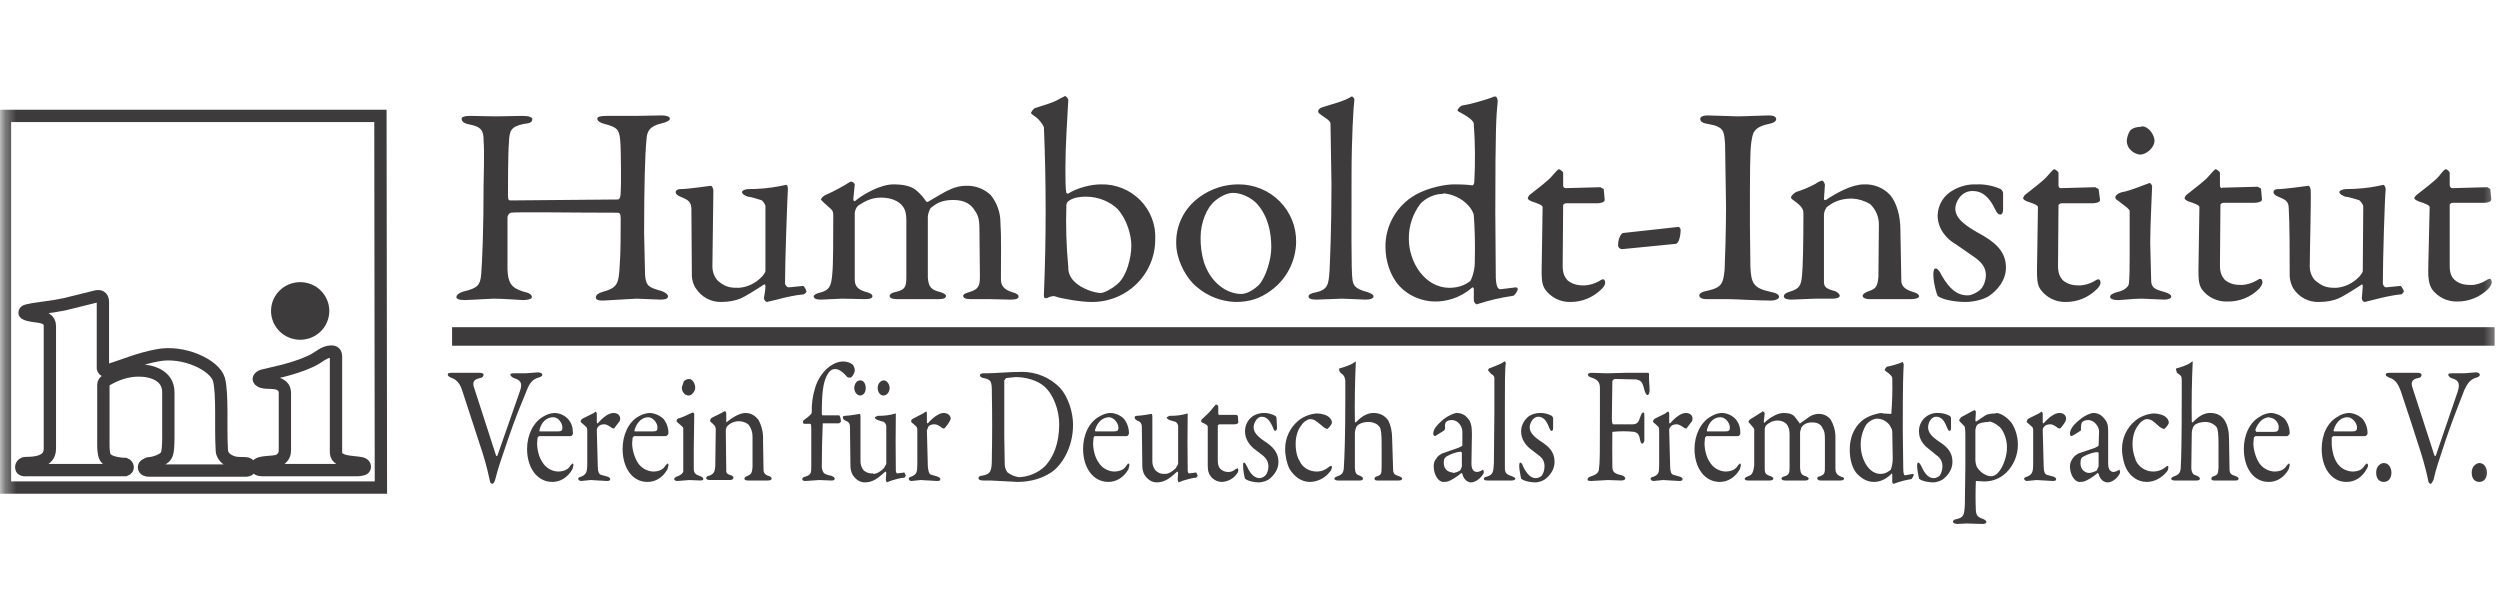 <?xml version="1.0" encoding="UTF-8"?> <svg xmlns="http://www.w3.org/2000/svg" width="232" height="56" viewBox="0 0 232 56" fill="none"><g clip-path="url(#clip0_7848_550)"><mask id="mask0_7848_550" style="mask-type:luminance" maskUnits="userSpaceOnUse" x="0" y="-2" width="232" height="60"><path d="M0.328 -1.97H231.672V57.971H0.328V-1.97Z" fill="white"></path></mask><g mask="url(#mask0_7848_550)"><path d="M230.081 42.969C229.86 42.969 229.372 43.232 229.372 43.846C229.372 44.547 229.771 44.722 230.081 44.722C230.525 44.722 230.791 44.372 230.791 43.846C230.791 43.539 230.613 42.969 230.081 42.969ZM221.393 34.773C221.393 34.905 221.57 34.949 221.703 35.036C222.28 35.212 222.546 35.606 222.812 36.351C223.447 38.246 224.067 40.145 224.673 42.049C225.028 43.188 225.25 44.153 225.338 44.591C225.338 44.766 225.471 44.898 225.56 44.898C225.649 44.898 225.737 44.678 225.826 44.547C226.092 43.364 226.269 42.969 226.978 40.778C227.776 38.455 228.087 37.797 228.663 36.263C228.973 35.562 229.239 35.212 229.815 35.036C229.993 34.992 230.126 34.905 230.126 34.773C230.126 34.642 229.948 34.554 229.771 34.554L228.619 34.642H227.555C227.377 34.642 227.2 34.642 227.2 34.773C227.2 34.861 227.289 34.992 227.466 35.08C228.042 35.255 228.353 35.431 228.087 36.307L226.048 42.268C226.003 42.399 225.915 42.268 225.915 42.268L223.831 35.825C223.787 35.562 223.743 35.212 224.407 35.08C224.673 35.036 224.718 34.905 224.718 34.773C224.718 34.686 224.585 34.598 224.407 34.598H221.836C221.615 34.598 221.393 34.598 221.393 34.773ZM221.216 42.969C220.95 42.969 220.507 43.232 220.507 43.846C220.507 44.547 220.905 44.722 221.216 44.722C221.659 44.722 221.925 44.372 221.925 43.846C221.925 43.539 221.748 42.969 221.216 42.969ZM217.847 38.718C218.29 38.718 218.733 39.244 218.733 39.682C218.733 39.989 218.556 40.033 218.29 40.033H216.606C216.606 40.033 216.517 39.945 216.561 39.901C216.783 39.156 217.271 38.718 217.847 38.718ZM217.98 38.323C217.758 38.323 217.315 38.411 217.005 38.63C215.985 39.156 215.453 40.34 215.453 41.654C215.453 43.407 216.34 44.722 217.758 44.722C218.512 44.722 219.177 44.328 219.62 43.539C219.664 43.495 219.753 43.32 219.753 43.188C219.753 43.101 219.709 43.013 219.62 43.013L219.443 43.188C219.221 43.583 218.866 43.758 218.29 43.758C217.991 43.746 217.701 43.659 217.445 43.506C217.189 43.352 216.977 43.138 216.827 42.882C216.561 42.443 216.384 41.742 216.384 41.128V40.602L216.517 40.471H219.443C219.62 40.471 219.709 40.296 219.709 40.208C219.709 39.734 219.553 39.273 219.265 38.893C218.911 38.542 218.423 38.323 217.936 38.323M210.621 38.762C211.065 38.762 211.464 39.2 211.464 39.638C211.464 39.989 211.331 40.077 211.02 40.077H209.38L209.292 39.901C209.557 39.156 210.045 38.718 210.621 38.718M210.754 38.323C210.533 38.323 210.089 38.411 209.779 38.63C208.76 39.156 208.228 40.383 208.228 41.654C208.228 43.407 209.114 44.722 210.533 44.722C211.286 44.722 211.951 44.328 212.394 43.539L212.483 43.188C212.483 43.101 212.483 43.013 212.394 43.013L212.217 43.188C211.996 43.583 211.597 43.758 211.065 43.758C210.766 43.746 210.475 43.659 210.219 43.506C209.963 43.352 209.751 43.138 209.602 42.882C209.336 42.443 209.114 41.742 209.114 41.128L209.159 40.602L209.292 40.471H212.217C212.35 40.471 212.483 40.296 212.483 40.208C212.483 39.734 212.328 39.273 212.04 38.893C211.685 38.542 211.153 38.323 210.71 38.323M205.08 38.323C204.548 38.323 204.016 38.63 203.485 39.2C203.485 39.2 203.396 39.2 203.396 39.112C203.368 37.256 203.398 35.4 203.485 33.546C203.396 33.546 203.307 33.634 203.263 33.678C202.953 33.897 202.376 34.072 201.933 34.203V34.291L202.022 34.598C202.421 34.861 202.465 34.905 202.465 35.299V36.877C202.465 40.822 202.421 42.575 202.376 43.276C202.376 43.846 202.199 44.021 201.889 44.153C201.623 44.24 201.49 44.328 201.49 44.416C201.49 44.547 201.667 44.591 201.8 44.591H203.839C204.016 44.591 204.149 44.547 204.149 44.416C204.149 44.328 204.061 44.24 203.883 44.153C203.573 44.065 203.396 43.977 203.352 43.451L203.396 40.252C203.396 39.813 203.573 39.507 203.617 39.507C203.617 39.419 204.061 39.156 204.637 39.156C204.84 39.151 205.041 39.192 205.226 39.275C205.41 39.359 205.573 39.483 205.701 39.638C205.834 39.857 205.878 40.34 205.878 41.216V43.407C205.834 44.021 205.79 44.065 205.435 44.196C205.302 44.196 205.213 44.328 205.213 44.416C205.213 44.503 205.258 44.591 205.479 44.591H207.43C207.651 44.591 207.74 44.547 207.74 44.416C207.74 44.328 207.651 44.24 207.385 44.153C207.075 44.065 206.898 43.933 206.898 43.539L206.853 40.69C206.853 40.033 206.72 39.463 206.455 39.025C206.189 38.586 205.745 38.323 205.125 38.323M199.85 38.367C199.234 38.416 198.648 38.645 198.165 39.025C197.776 39.346 197.463 39.748 197.248 40.203C197.034 40.657 196.923 41.153 196.924 41.654C196.924 42.356 197.101 43.057 197.323 43.495C197.722 44.24 198.387 44.722 199.229 44.722C199.894 44.722 200.603 44.372 201.091 43.758C201.179 43.67 201.224 43.495 201.224 43.32C201.224 43.232 201.135 43.188 201.002 43.32C200.683 43.598 200.274 43.753 199.85 43.758C199.507 43.765 199.17 43.673 198.879 43.494C198.587 43.315 198.355 43.057 198.209 42.75C198.209 42.662 197.899 42.093 197.899 41.216C197.899 40.515 198.076 39.901 198.431 39.463C198.653 39.112 199.007 38.893 199.229 38.893C199.672 38.893 199.894 39.156 200.293 39.507C200.443 39.649 200.626 39.754 200.825 39.813C200.869 39.813 201.268 39.419 201.268 39.2C201.268 39.112 201.179 38.849 201.046 38.762C200.825 38.499 200.249 38.367 199.85 38.367ZM193.865 43.89C193.599 43.89 193.067 43.67 193.067 43.013C193.067 42.575 193.156 42.487 193.289 42.399C193.644 42.18 194.264 41.961 194.619 41.961C194.708 41.961 194.752 42.005 194.752 42.049V43.276L194.575 43.67C194.309 43.802 194.043 43.89 193.865 43.89ZM194.264 38.323C193.998 38.323 193.422 38.586 193.067 38.893C192.447 39.375 192.092 39.813 192.092 40.252C192.092 40.34 192.137 40.471 192.225 40.471C192.314 40.471 192.934 40.077 193.112 39.945V39.77C193.112 39.463 193.156 39.2 193.245 39.156C193.333 39.068 193.511 38.981 193.777 38.981C194.397 38.981 194.796 39.638 194.796 40.033L194.752 41.304C194.752 41.391 194.663 41.435 194.397 41.567L192.846 42.093C192.668 42.224 192.491 42.312 192.358 42.531C192.225 42.706 192.092 42.969 192.092 43.276C192.092 44.065 192.535 44.722 192.979 44.722C193.067 44.722 193.378 44.722 193.511 44.635C193.644 44.591 194.176 44.328 194.663 43.89L194.752 43.977C194.885 44.547 195.284 44.766 195.594 44.766C196.17 44.766 196.747 44.065 196.747 43.802L196.702 43.627C196.702 43.627 196.702 43.539 196.614 43.627C196.478 43.711 196.328 43.77 196.17 43.802C196.037 43.802 195.638 43.758 195.638 43.057V40.34C195.638 39.682 195.638 39.375 195.417 39.025C195.195 38.718 194.885 38.323 194.264 38.323ZM188.058 39.112C188.058 39.2 188.191 39.244 188.502 39.551C188.679 39.638 188.679 39.857 188.679 39.989V42.969C188.679 43.846 188.59 44.021 188.103 44.24C188.014 44.24 187.837 44.328 187.837 44.416C187.837 44.547 187.97 44.635 188.103 44.635L188.989 44.547L190.496 44.635C190.674 44.635 190.807 44.591 190.807 44.503C190.807 44.416 190.807 44.328 190.585 44.24L189.964 44.065C189.743 44.021 189.654 43.714 189.654 43.276L189.565 39.945C189.565 39.857 189.565 39.726 189.698 39.594C189.831 39.419 190.053 39.375 190.275 39.375C190.541 39.375 190.807 39.594 190.984 39.726L191.161 39.77C191.25 39.726 191.56 39.331 191.693 39.068L191.738 38.849C191.738 38.718 191.649 38.323 191.117 38.323C190.674 38.323 190.142 38.718 189.654 39.288C189.654 39.288 189.565 39.288 189.565 39.2V38.367L189.477 38.192L189.211 38.367L188.236 38.849C188.103 38.937 188.103 39.068 188.103 39.112M184.556 39.112C184.822 39.112 185.354 39.375 185.709 39.77C186.09 40.324 186.276 40.986 186.241 41.654C186.241 42.093 186.019 43.276 185.354 43.933C185.202 44.088 184.996 44.182 184.778 44.196C184.423 44.196 183.803 43.933 183.448 43.32C183.361 43.111 183.316 42.888 183.315 42.662V39.901C183.36 39.594 183.448 39.463 183.493 39.419C183.625 39.288 184.024 39.156 184.556 39.156M185.221 38.367C184.867 38.367 184.468 38.411 184.246 38.542L183.404 39.112C183.404 39.112 183.315 39.112 183.315 39.025L183.36 38.236C183.36 38.148 183.271 38.06 183.227 38.06L182.961 38.192L181.985 38.718L181.808 38.981C181.808 39.068 181.941 39.2 182.251 39.507C182.296 39.507 182.384 39.638 182.384 40.296V43.364L182.34 46.738C182.296 47.878 182.207 48.009 181.542 48.185C181.32 48.185 181.232 48.36 181.232 48.404C181.232 48.535 181.453 48.623 181.631 48.623L182.473 48.579L183.98 48.623C184.157 48.623 184.335 48.579 184.335 48.448C184.335 48.316 184.202 48.229 183.98 48.141C183.493 47.966 183.404 47.79 183.36 47.396C183.321 46.476 183.321 45.555 183.36 44.635L184.113 44.678C184.689 44.678 185.443 44.547 186.152 43.89C186.504 43.546 186.784 43.136 186.974 42.685C187.164 42.233 187.262 41.749 187.26 41.26C187.26 40.383 186.95 39.638 186.64 39.2C186.241 38.718 185.665 38.323 185.221 38.323M179.858 38.323C179.621 38.311 179.385 38.347 179.164 38.431C178.943 38.515 178.743 38.643 178.575 38.809C178.408 38.974 178.278 39.172 178.193 39.391C178.109 39.609 178.072 39.843 178.084 40.077C178.084 40.778 178.528 41.304 178.927 41.611L179.68 42.224C180.124 42.531 180.257 42.882 180.257 43.276C180.257 43.583 180.168 43.933 179.991 44.153C179.843 44.282 179.656 44.359 179.459 44.372C179.015 44.372 178.661 44.065 178.306 43.276C178.217 43.101 178.129 42.925 177.996 42.925C177.951 42.925 177.907 43.057 177.907 43.232C177.907 43.67 178.084 44.328 178.084 44.416C178.306 44.635 178.971 44.766 179.37 44.766C179.769 44.766 180.212 44.591 180.434 44.372C180.744 44.109 181.187 43.583 181.187 42.882C181.187 42.18 180.921 41.654 180.168 41.128C179.281 40.559 178.927 40.164 178.927 39.638C178.927 39.331 179.148 38.674 179.68 38.674C180.124 38.674 180.434 38.981 180.7 39.726C180.788 39.901 180.833 39.989 180.921 39.989C181.01 39.989 181.054 39.857 181.054 39.726V38.806C181.054 38.718 180.966 38.586 180.921 38.586C180.595 38.412 180.229 38.322 179.858 38.323ZM174.228 38.849C174.494 38.849 174.981 38.981 175.336 39.419C175.469 39.638 175.602 39.857 175.602 40.033L175.646 42.575C175.645 42.918 175.585 43.259 175.469 43.583C175.203 43.802 174.937 43.977 174.494 43.977C173.386 43.977 172.676 42.531 172.676 41.347C172.652 40.653 172.837 39.966 173.208 39.375C173.43 39.112 173.829 38.849 174.228 38.849ZM174.671 38.323C174.361 38.323 173.607 38.499 172.987 38.893C172.366 39.331 171.657 40.208 171.657 41.742C171.657 42.531 171.834 43.32 172.233 43.846C172.676 44.372 173.253 44.722 173.873 44.722C174.317 44.722 174.937 44.591 175.558 43.933L175.602 44.021V44.722C175.602 44.81 175.691 44.898 175.735 44.898C176.265 44.696 176.815 44.549 177.375 44.459C177.42 44.459 177.597 44.153 177.597 44.021L177.508 43.977L176.799 44.109C176.71 44.109 176.622 44.021 176.622 43.451L176.577 39.945C176.577 35.212 176.622 34.686 176.666 33.809L176.577 33.59C176.107 33.788 175.617 33.935 175.114 34.028C175.026 34.072 174.893 34.291 174.893 34.335L175.026 34.467C175.602 34.861 175.602 35.036 175.602 35.124C175.629 36.22 175.599 37.318 175.513 38.411L174.716 38.367M162.259 39.156L162.703 39.682C162.836 39.813 162.791 40.033 162.791 40.12V43.188C162.703 43.846 162.614 44.065 162.215 44.196C161.993 44.284 161.905 44.372 161.905 44.416C161.905 44.547 162.038 44.591 162.215 44.591H164.21C164.387 44.591 164.564 44.547 164.564 44.416C164.564 44.328 164.476 44.24 164.21 44.153C163.766 44.021 163.766 43.758 163.766 43.451V39.901C163.766 39.726 163.811 39.594 163.899 39.463C164.21 39.2 164.52 39.025 164.963 39.025C165.407 39.025 165.761 39.244 165.894 39.507C165.983 39.682 166.072 39.857 166.072 40.296V43.364C166.072 43.89 166.027 44.065 165.628 44.196C165.362 44.24 165.318 44.372 165.318 44.416C165.318 44.459 165.362 44.591 165.673 44.591H167.534C167.756 44.591 167.845 44.503 167.845 44.416C167.845 44.328 167.712 44.24 167.579 44.196C167.135 44.065 167.091 43.89 167.047 43.407V40.077L167.18 39.638C167.357 39.419 167.623 39.2 168.155 39.2C168.731 39.2 168.997 39.419 169.13 39.726C169.307 39.989 169.352 40.208 169.352 40.778V43.32C169.352 43.846 169.352 44.021 168.909 44.196C168.776 44.196 168.643 44.284 168.643 44.372C168.643 44.503 168.731 44.591 168.953 44.591H170.726C170.992 44.591 171.125 44.547 171.125 44.416C171.125 44.328 171.036 44.284 170.859 44.24C170.416 44.065 170.327 43.802 170.327 43.495V40.427C170.307 39.902 170.155 39.389 169.884 38.937C169.755 38.768 169.588 38.631 169.395 38.54C169.202 38.448 168.989 38.404 168.776 38.411C168.554 38.411 168.288 38.455 167.978 38.63L167.047 39.288C167.002 39.288 166.958 39.288 166.958 39.2L166.515 38.63C166.293 38.411 165.983 38.323 165.495 38.323C164.875 38.323 164.077 38.893 163.766 39.2C163.722 39.288 163.678 39.2 163.678 39.156L163.766 38.323L163.589 38.148L163.5 38.236L162.525 38.849C162.348 38.937 162.259 39.068 162.259 39.156ZM159.644 38.718C160.132 38.718 160.531 39.244 160.531 39.682C160.531 39.989 160.398 40.033 160.087 40.033H158.403V39.901C158.58 39.156 159.068 38.718 159.644 38.718ZM159.777 38.323C159.555 38.323 159.156 38.411 158.802 38.63C157.826 39.156 157.25 40.383 157.25 41.654C157.25 43.407 158.181 44.722 159.6 44.722C160.309 44.722 161.018 44.328 161.461 43.539L161.55 43.188C161.55 43.101 161.55 43.013 161.461 43.013L161.284 43.188C161.062 43.583 160.663 43.758 160.087 43.758C159.796 43.739 159.514 43.648 159.267 43.496C159.019 43.343 158.814 43.132 158.669 42.882C158.358 42.443 158.181 41.742 158.181 41.128L158.225 40.602L158.358 40.471H161.284C161.417 40.471 161.506 40.296 161.506 40.208C161.506 39.682 161.373 39.244 161.062 38.893C160.899 38.716 160.7 38.575 160.479 38.477C160.258 38.379 160.019 38.326 159.777 38.323ZM153.394 39.112C153.394 39.2 153.527 39.244 153.837 39.551C153.97 39.638 153.97 39.857 153.97 39.989V42.969C153.97 43.846 153.97 44.021 153.438 44.24C153.349 44.24 153.172 44.328 153.172 44.416C153.172 44.547 153.305 44.635 153.438 44.635L154.325 44.547L155.832 44.635C156.009 44.635 156.142 44.591 156.142 44.503C156.142 44.416 156.142 44.328 155.92 44.24L155.3 44.065C155.078 44.021 154.989 43.714 154.989 43.276L154.901 39.945C154.901 39.857 154.901 39.726 155.034 39.594C155.167 39.419 155.388 39.375 155.61 39.375C155.832 39.375 156.142 39.594 156.319 39.726L156.497 39.77L157.029 39.068L157.073 38.849C157.073 38.718 156.984 38.323 156.452 38.323C156.009 38.323 155.477 38.718 154.989 39.288C154.945 39.288 154.901 39.288 154.901 39.2V38.367C154.901 38.323 154.856 38.192 154.768 38.192L154.546 38.367L153.571 38.849C153.525 38.879 153.485 38.917 153.455 38.962C153.424 39.008 153.403 39.059 153.394 39.112ZM149.138 34.642L147.72 34.598C147.498 34.598 147.365 34.642 147.365 34.773C147.365 34.861 147.409 34.949 147.675 35.036C148.252 35.212 148.473 35.474 148.473 36V38.762C148.473 41.83 148.473 42.969 148.385 43.451C148.385 43.627 148.385 43.977 147.675 44.196C147.454 44.24 147.321 44.372 147.321 44.503C147.321 44.591 147.409 44.635 147.675 44.635L149.227 44.547L150.424 44.591C150.69 44.591 150.823 44.503 150.823 44.416C150.823 44.284 150.69 44.153 150.512 44.109C149.626 43.933 149.626 43.67 149.626 43.145C149.613 42.122 149.613 41.099 149.626 40.077C150.303 40.003 150.987 40.003 151.665 40.077C151.931 40.164 152.108 40.252 152.197 40.822C152.241 41.041 152.33 41.172 152.374 41.172C152.507 41.172 152.596 40.997 152.596 40.822V38.63C152.596 38.411 152.596 38.279 152.507 38.279C152.374 38.279 152.33 38.411 152.241 38.63C152.064 39.156 151.975 39.331 151.576 39.375H149.714C149.626 39.375 149.581 39.2 149.581 38.806L149.626 35.387C149.626 35.343 149.714 35.212 149.847 35.168L151.842 35.212C152.285 35.299 152.418 35.431 152.596 36.176C152.684 36.483 152.773 36.658 152.906 36.658C152.995 36.658 153.083 36.439 153.083 36.22C153.083 35.737 152.995 35.168 153.039 34.729C153.039 34.642 152.95 34.554 152.862 34.598H150.823L149.138 34.642ZM142.932 38.323C142.489 38.323 142.134 38.455 141.868 38.63C141.425 38.981 141.159 39.507 141.159 40.033C141.159 40.778 141.602 41.304 141.957 41.611L142.755 42.224C143.198 42.531 143.331 42.882 143.331 43.276C143.331 43.583 143.243 43.933 143.065 44.153C142.918 44.282 142.73 44.359 142.533 44.372C142.09 44.372 141.735 44.065 141.336 43.276C141.292 43.101 141.203 42.925 141.07 42.925C141.026 42.925 140.982 43.057 140.982 43.232C140.982 43.67 141.159 44.328 141.159 44.416C141.381 44.635 142.046 44.766 142.445 44.766C142.844 44.766 143.287 44.591 143.508 44.372C143.819 44.109 144.262 43.583 144.262 42.882C144.262 42.18 143.996 41.654 143.243 41.128C142.356 40.559 141.957 40.164 141.957 39.638C141.957 39.331 142.223 38.674 142.755 38.674C143.198 38.674 143.508 38.981 143.774 39.726C143.863 39.901 143.907 39.989 143.996 39.989C144.085 39.989 144.129 39.857 144.129 39.726V38.806C144.129 38.718 143.996 38.586 143.996 38.586C143.671 38.408 143.304 38.318 142.932 38.323ZM138.1 34.379L138.366 34.686C138.677 34.861 138.677 34.992 138.677 35.124V38.323L138.632 43.013C138.588 43.802 138.544 44.065 137.967 44.24C137.834 44.24 137.701 44.328 137.701 44.416C137.701 44.547 137.79 44.591 138.056 44.591H140.273C140.406 44.591 140.627 44.547 140.627 44.416C140.627 44.328 140.494 44.284 140.317 44.196C139.741 44.021 139.696 43.846 139.652 43.539V37.885C139.652 35.825 139.652 34.072 139.741 33.721C139.741 33.634 139.652 33.502 139.608 33.546C139.253 33.809 138.898 33.897 138.278 34.16C138.145 34.16 138.1 34.291 138.1 34.379ZM134.82 43.846C134.51 43.846 133.978 43.627 133.978 42.969C133.978 42.531 134.111 42.443 134.244 42.356C134.599 42.136 135.219 41.917 135.574 41.917L135.662 42.005V43.276C135.662 43.276 135.574 43.583 135.485 43.67C135.263 43.802 134.997 43.89 134.82 43.89M135.175 38.323C134.953 38.323 134.377 38.586 133.978 38.893C133.402 39.375 133.003 39.813 133.003 40.252C133.003 40.34 133.091 40.471 133.18 40.471L134.022 39.945L134.111 39.77C134.067 39.463 134.111 39.2 134.2 39.156C134.288 39.068 134.421 38.981 134.731 38.981C135.352 38.981 135.707 39.638 135.707 40.033V41.304C135.707 41.391 135.618 41.435 135.308 41.567L133.801 42.093C133.623 42.224 133.402 42.312 133.313 42.531C133.136 42.706 133.047 42.969 133.047 43.276C133.047 44.065 133.49 44.722 133.934 44.722C134.022 44.722 134.333 44.722 134.466 44.635C134.599 44.591 135.13 44.328 135.618 43.89L135.707 43.977C135.84 44.547 136.239 44.766 136.505 44.766C137.081 44.766 137.701 44.065 137.701 43.802L137.657 43.627C137.613 43.627 137.613 43.539 137.569 43.627C137.419 43.716 137.253 43.776 137.081 43.802C136.948 43.802 136.549 43.758 136.549 43.057L136.593 40.34C136.593 39.682 136.549 39.375 136.372 39.025C136.15 38.718 135.84 38.323 135.175 38.323ZM127.462 38.323C126.885 38.323 126.353 38.63 125.822 39.2C125.822 39.2 125.733 39.2 125.733 39.112C125.705 37.256 125.735 35.4 125.822 33.546L125.6 33.678C125.29 33.897 124.713 34.072 124.27 34.203V34.291C124.27 34.423 124.359 34.554 124.403 34.598C124.758 34.861 124.758 34.905 124.846 35.299V36.877C124.846 40.822 124.758 42.575 124.713 43.276C124.713 43.846 124.536 44.021 124.226 44.153C123.96 44.24 123.827 44.328 123.827 44.416C123.827 44.547 124.048 44.591 124.137 44.591H126.176C126.353 44.591 126.486 44.547 126.486 44.416C126.486 44.328 126.398 44.24 126.22 44.153C125.91 44.065 125.777 43.977 125.733 43.451V40.252C125.733 39.813 125.91 39.507 125.955 39.507C125.999 39.419 126.398 39.156 126.974 39.156C127.506 39.156 127.861 39.375 128.038 39.638C128.171 39.857 128.215 40.34 128.215 41.216V43.407C128.215 44.021 128.127 44.065 127.816 44.196C127.683 44.196 127.55 44.328 127.55 44.416C127.55 44.503 127.595 44.591 127.816 44.591H129.767C129.988 44.591 130.121 44.547 130.121 44.416C130.121 44.328 129.988 44.24 129.722 44.153C129.412 44.065 129.279 43.933 129.279 43.539L129.19 40.69C129.19 40.033 129.057 39.463 128.836 39.025C128.526 38.586 128.082 38.323 127.462 38.323ZM122.187 38.367C121.572 38.416 120.985 38.645 120.502 39.025C120.113 39.346 119.8 39.748 119.585 40.203C119.371 40.657 119.26 41.153 119.261 41.654C119.261 42.356 119.438 43.057 119.66 43.495C120.103 44.24 120.768 44.722 121.566 44.722C122.231 44.722 122.985 44.372 123.428 43.758C123.516 43.67 123.605 43.495 123.605 43.32C123.605 43.232 123.472 43.188 123.339 43.32C123.029 43.583 122.674 43.758 122.187 43.758C121.522 43.758 120.857 43.407 120.591 42.75C120.502 42.662 120.236 42.093 120.236 41.216C120.236 40.515 120.413 39.901 120.768 39.463C120.99 39.112 121.389 38.893 121.566 38.893C122.009 38.893 122.231 39.156 122.674 39.507C122.812 39.643 122.979 39.748 123.162 39.813C123.206 39.813 123.605 39.419 123.605 39.2C123.605 39.112 123.516 38.849 123.383 38.762C123.162 38.499 122.586 38.367 122.187 38.367ZM117.311 38.323C116.867 38.323 116.513 38.455 116.247 38.63C115.759 38.981 115.537 39.507 115.537 40.033C115.537 40.778 115.981 41.304 116.335 41.611L117.133 42.224C117.532 42.531 117.709 42.882 117.709 43.276C117.709 43.583 117.621 43.933 117.399 44.153C117.263 44.273 117.093 44.35 116.912 44.372C116.468 44.372 116.069 44.065 115.715 43.276C115.626 43.101 115.537 42.925 115.449 42.925C115.36 42.925 115.36 43.057 115.36 43.232C115.36 43.67 115.493 44.328 115.537 44.416C115.759 44.635 116.424 44.766 116.779 44.766C117.222 44.766 117.665 44.591 117.887 44.372C118.197 44.109 118.64 43.583 118.64 42.882C118.64 42.18 118.33 41.654 117.621 41.128C116.734 40.559 116.335 40.164 116.335 39.638C116.335 39.331 116.601 38.674 117.089 38.674C117.532 38.674 117.842 38.981 118.153 39.726C118.197 39.901 118.286 39.989 118.33 39.989C118.419 39.989 118.507 39.857 118.507 39.726L118.463 38.806C118.463 38.718 118.374 38.586 118.33 38.586C118.006 38.406 117.638 38.316 117.266 38.323M113.144 38.542L113.055 38.411V37.71C113.055 37.666 112.922 37.534 112.833 37.534L112.567 37.841C112.39 38.104 111.991 38.499 111.504 38.937L111.459 39.112C111.459 39.112 111.504 39.2 111.637 39.244C111.902 39.375 112.08 39.463 112.08 39.594V42.969C112.08 43.407 112.08 43.714 112.213 43.977C112.318 44.194 112.481 44.377 112.684 44.509C112.887 44.64 113.123 44.714 113.365 44.722C113.633 44.716 113.896 44.649 114.134 44.528C114.372 44.406 114.579 44.233 114.739 44.021C114.828 43.933 114.917 43.758 114.917 43.627L114.872 43.451L114.651 43.539C114.474 43.714 114.208 43.802 114.03 43.802C113.764 43.802 113.498 43.758 113.232 43.495C113.099 43.32 113.011 43.145 113.011 42.75V39.463L113.144 39.375H114.562C114.651 39.375 114.917 39.331 114.917 39.2L114.872 38.586L114.739 38.499H113.144M108.135 43.977C107.824 43.977 107.603 43.977 107.248 43.67C107.04 43.425 106.93 43.114 106.938 42.794V38.674C106.938 38.586 106.938 38.411 106.849 38.411C106.849 38.411 105.874 38.586 105.519 38.586C105.342 38.586 105.298 38.674 105.298 38.718C105.298 38.893 105.386 38.937 105.519 39.025C105.741 39.112 105.963 39.2 105.963 39.638L106.007 43.276C106.007 43.539 106.095 43.846 106.184 44.021C106.45 44.459 106.849 44.766 107.337 44.766C107.691 44.766 107.957 44.678 108.223 44.547C108.356 44.503 108.888 44.109 109.243 43.758C109.243 43.758 109.331 43.802 109.331 43.89L109.287 44.547L109.376 44.766L109.819 44.591C110.129 44.503 110.706 44.328 111.016 44.328L111.149 44.153L111.016 43.846L110.351 43.933C110.262 43.933 110.218 43.758 110.218 43.714C110.192 41.932 110.192 40.15 110.218 38.367C109.672 38.529 109.103 38.603 108.534 38.586L108.268 38.718C108.268 38.849 108.445 38.937 108.534 38.981L109.11 39.156C109.198 39.2 109.331 39.419 109.331 39.507V43.057L109.11 43.451C108.8 43.758 108.445 43.977 108.135 43.977ZM102.904 38.718C103.347 38.718 103.79 39.244 103.79 39.682C103.79 39.989 103.657 40.033 103.347 40.033H101.663C101.663 40.033 101.574 39.945 101.618 39.901C101.84 39.156 102.328 38.718 102.948 38.718M103.037 38.323C102.815 38.323 102.416 38.411 102.062 38.63C101.042 39.156 100.51 40.383 100.51 41.654C100.51 43.407 101.441 44.722 102.86 44.722C103.569 44.722 104.278 44.328 104.721 43.539L104.81 43.188C104.81 43.101 104.81 43.013 104.677 43.013L104.544 43.188C104.322 43.583 103.923 43.758 103.347 43.758C103.056 43.739 102.774 43.648 102.527 43.496C102.279 43.343 102.074 43.132 101.929 42.882C101.618 42.443 101.441 41.742 101.441 41.128L101.485 40.602L101.574 40.471H104.544C104.677 40.471 104.766 40.296 104.766 40.208C104.766 39.734 104.61 39.273 104.322 38.893C104.012 38.542 103.48 38.323 103.037 38.323ZM94.26 34.992C95.191 34.992 96.299 35.299 96.92 35.869C97.762 36.614 98.294 38.06 98.294 39.375C98.294 41.128 97.762 42.443 96.964 43.276C96.314 43.886 95.465 44.243 94.57 44.284C94.183 44.233 93.816 44.082 93.506 43.846C93.506 43.846 93.285 43.627 93.24 43.145L93.196 40.471V35.299L93.373 35.08L94.26 34.992ZM94.836 34.51C93.684 34.51 92.265 34.642 91.6 34.642H91.246C91.068 34.642 90.935 34.729 90.935 34.817C90.935 34.949 91.068 35.036 91.246 35.08C91.999 35.212 92.043 35.431 92.043 36.395C92.082 38.44 92.082 40.486 92.043 42.531C92.043 43.714 91.955 44.021 91.068 44.153C90.935 44.153 90.802 44.24 90.802 44.372C90.802 44.503 90.935 44.591 91.246 44.591H91.91L94.437 44.722C95.678 44.722 96.742 44.372 97.54 43.846C98.427 43.276 99.579 41.654 99.579 39.419C99.579 38.192 99.092 36.789 98.382 36C97.925 35.527 97.374 35.151 96.764 34.894C96.155 34.638 95.499 34.508 94.836 34.51ZM84.552 39.112C84.552 39.2 84.685 39.244 84.995 39.551C85.128 39.638 85.128 39.857 85.128 39.989V42.969C85.128 43.846 85.084 44.021 84.552 44.24C84.463 44.24 84.33 44.328 84.33 44.416C84.33 44.547 84.419 44.635 84.596 44.635L85.439 44.547L86.946 44.635C87.167 44.635 87.256 44.591 87.256 44.503C87.256 44.416 87.256 44.328 87.034 44.24L86.458 44.065C86.192 44.021 86.148 43.714 86.103 43.276L86.015 39.945L86.148 39.594C86.281 39.419 86.502 39.375 86.724 39.375C86.99 39.375 87.3 39.594 87.433 39.726L87.611 39.77C87.699 39.726 88.01 39.331 88.143 39.068L88.231 38.849C88.231 38.718 88.098 38.323 87.566 38.323C87.167 38.323 86.591 38.718 86.103 39.288C86.103 39.288 86.015 39.288 86.015 39.2V38.367C86.015 38.323 86.015 38.192 85.926 38.192L85.66 38.367L84.729 38.849C84.552 38.937 84.552 39.068 84.552 39.112ZM81.006 43.933C80.74 43.933 80.518 43.933 80.163 43.67C79.956 43.425 79.845 43.114 79.853 42.794V38.674C79.853 38.586 79.853 38.411 79.764 38.411C79.764 38.411 78.789 38.586 78.435 38.586C78.257 38.586 78.213 38.674 78.213 38.718C78.213 38.893 78.302 38.937 78.435 39.025C78.656 39.112 78.878 39.2 78.878 39.638L78.922 43.276C78.922 43.539 79.011 43.846 79.1 44.021C79.366 44.459 79.764 44.766 80.252 44.766C80.607 44.766 80.873 44.678 81.139 44.547C81.272 44.503 81.804 44.109 82.158 43.758C82.158 43.758 82.247 43.802 82.247 43.89L82.203 44.547L82.291 44.766L82.734 44.591C83.045 44.503 83.621 44.328 83.931 44.328L84.064 44.153L83.931 43.846L83.266 43.933C83.178 43.933 83.133 43.758 83.133 43.714C83.108 41.932 83.108 40.15 83.133 38.367C82.588 38.529 82.019 38.603 81.449 38.586L81.183 38.718C81.183 38.849 81.36 38.937 81.449 38.981L82.025 39.156C82.114 39.2 82.247 39.419 82.247 39.507V43.057L82.025 43.451C81.715 43.758 81.36 43.977 81.05 43.977M82.025 35.299C81.759 35.299 81.449 35.562 81.449 36C81.449 36.439 81.715 36.702 81.981 36.702C82.291 36.702 82.557 36.395 82.557 36C82.557 35.65 82.291 35.299 82.025 35.299ZM79.809 35.299C79.499 35.299 79.277 35.65 79.277 36C79.277 36.439 79.587 36.702 79.809 36.702C80.075 36.702 80.341 36.483 80.341 36C80.341 35.65 80.163 35.299 79.853 35.299M76.307 38.542L76.263 38.411C76.263 36.395 76.396 35.562 76.706 34.905C76.927 34.467 77.149 34.247 77.504 34.247C77.814 34.247 78.124 34.467 78.39 34.729C78.568 34.949 78.656 35.036 78.745 35.036H78.967C79.144 34.905 79.321 34.598 79.321 34.335C79.321 34.16 79.233 33.941 79.1 33.809C78.878 33.634 78.523 33.546 78.257 33.546C77.814 33.546 77.326 33.721 76.795 34.16C76.244 34.655 75.845 35.293 75.642 36C75.412 36.738 75.308 37.508 75.332 38.279C75.332 38.367 75.243 38.455 75.154 38.542C74.844 38.849 74.534 38.981 74.534 39.068C74.49 39.156 74.534 39.331 74.623 39.331H75.154C75.243 39.331 75.287 39.331 75.287 39.857V43.188C75.287 43.89 75.287 44.065 74.711 44.24C74.578 44.24 74.445 44.372 74.445 44.459C74.445 44.591 74.578 44.635 74.755 44.635L76.041 44.547L77.105 44.591C77.282 44.591 77.46 44.591 77.46 44.416C77.46 44.328 77.371 44.24 77.149 44.153C76.44 44.021 76.351 43.89 76.263 43.364C76.264 42.005 76.294 40.645 76.351 39.288H77.858L78.036 39.156C78.036 38.849 77.947 38.542 77.858 38.542H76.351M65.89 39.025C65.89 39.068 65.934 39.156 66.112 39.288C66.422 39.551 66.422 39.726 66.422 39.901L66.377 43.276C66.333 43.802 66.244 43.977 65.801 44.153C65.668 44.153 65.535 44.24 65.535 44.372C65.535 44.503 65.713 44.547 65.89 44.547H67.752C67.929 44.547 68.062 44.459 68.062 44.328C68.062 44.24 67.973 44.153 67.84 44.109C67.397 43.977 67.397 43.846 67.397 43.67L67.353 39.945C67.353 39.77 67.441 39.594 67.486 39.551C67.731 39.288 68.067 39.125 68.427 39.093C68.787 39.06 69.147 39.161 69.436 39.375C69.701 39.697 69.843 40.1 69.835 40.515V43.364C69.791 43.89 69.702 44.021 69.392 44.153C69.259 44.196 69.081 44.284 69.081 44.416C69.081 44.547 69.259 44.591 69.392 44.591H71.254C71.431 44.591 71.608 44.547 71.608 44.416C71.608 44.328 71.564 44.24 71.298 44.153C70.988 44.065 70.855 43.846 70.855 43.627L70.81 40.822C70.844 40.165 70.691 39.512 70.367 38.937C70.145 38.674 69.791 38.323 69.17 38.323C68.638 38.323 67.929 38.762 67.397 39.2V38.367C67.397 38.323 67.353 38.148 67.264 38.148L66.954 38.323L66.067 38.762C66.023 38.762 65.89 38.937 65.89 39.068M63.939 35.168C63.762 35.168 63.585 35.255 63.452 35.387L63.275 35.957C63.275 36.22 63.363 36.395 63.496 36.526C63.585 36.658 63.806 36.702 63.939 36.702C64.161 36.702 64.516 36.351 64.516 35.957C64.516 35.65 64.294 35.168 63.939 35.168ZM62.787 39.068C62.787 39.068 62.787 39.156 62.876 39.2C63.275 39.551 63.407 39.638 63.407 39.77V43.758C63.363 43.933 63.142 44.109 62.876 44.196C62.654 44.284 62.565 44.372 62.565 44.459C62.565 44.547 62.654 44.635 62.876 44.635L63.984 44.547L65.003 44.591C65.136 44.591 65.269 44.547 65.269 44.459C65.269 44.328 65.181 44.284 65.003 44.196C64.693 44.065 64.383 44.021 64.383 43.539V41.479L64.427 38.411C64.427 38.411 64.383 38.279 64.294 38.279C64.117 38.323 63.496 38.674 63.053 38.806C62.876 38.806 62.787 38.937 62.787 39.068ZM60.127 38.718C60.615 38.718 61.014 39.244 61.014 39.682C61.014 39.989 60.881 40.033 60.57 40.033H58.886V39.901C59.108 39.156 59.595 38.718 60.172 38.718M60.304 38.323C59.944 38.342 59.594 38.447 59.285 38.63C58.31 39.156 57.778 40.383 57.778 41.654C57.778 43.407 58.664 44.722 60.083 44.722C60.836 44.722 61.501 44.328 61.945 43.539L62.033 43.188C62.033 43.101 62.033 43.013 61.945 43.013L61.767 43.188C61.546 43.583 61.147 43.758 60.615 43.758C60.316 43.746 60.025 43.659 59.769 43.506C59.514 43.352 59.301 43.138 59.152 42.882C58.886 42.443 58.664 41.742 58.664 41.128L58.709 40.602L58.842 40.471H61.767C61.9 40.471 62.033 40.296 62.033 40.208C62.033 39.734 61.878 39.273 61.59 38.893C61.235 38.542 60.703 38.323 60.26 38.323M53.877 39.112C53.877 39.2 54.01 39.244 54.32 39.551C54.498 39.638 54.498 39.857 54.498 39.989V42.969C54.498 43.846 54.409 44.021 53.921 44.24C53.833 44.24 53.655 44.328 53.655 44.416C53.655 44.547 53.788 44.635 53.921 44.635L54.808 44.547L56.315 44.635C56.492 44.635 56.625 44.591 56.625 44.503C56.625 44.416 56.625 44.328 56.404 44.24L55.783 44.065C55.561 44.021 55.473 43.714 55.473 43.276L55.384 39.945C55.384 39.857 55.384 39.726 55.517 39.594C55.65 39.419 55.872 39.375 56.093 39.375C56.315 39.375 56.625 39.594 56.803 39.726L56.98 39.77L57.512 39.068L57.556 38.849C57.556 38.718 57.468 38.323 56.935 38.323C56.492 38.323 55.96 38.718 55.473 39.288C55.473 39.288 55.384 39.288 55.384 39.2V38.367L55.295 38.192L55.029 38.367L54.054 38.849C54.008 38.879 53.968 38.917 53.938 38.962C53.907 39.008 53.886 39.059 53.877 39.112ZM51.35 38.718C51.794 38.718 52.192 39.244 52.192 39.682C52.192 39.989 52.059 40.033 51.749 40.033H50.065V39.901C50.242 39.156 50.73 38.718 51.35 38.718ZM51.439 38.323C51.094 38.349 50.76 38.454 50.464 38.63C49.488 39.156 48.912 40.383 48.912 41.654C48.912 43.407 49.843 44.722 51.261 44.722C51.971 44.722 52.68 44.328 53.123 43.539L53.212 43.188C53.212 43.101 53.212 43.013 53.123 43.013L52.946 43.188C52.724 43.583 52.325 43.758 51.749 43.758C51.458 43.739 51.176 43.648 50.929 43.496C50.681 43.343 50.476 43.132 50.331 42.882C50.02 42.443 49.843 41.742 49.843 41.128L49.887 40.602L50.02 40.471H52.946C53.079 40.471 53.168 40.296 53.168 40.208C53.168 39.682 53.035 39.244 52.724 38.893C52.561 38.716 52.362 38.575 52.141 38.477C51.92 38.379 51.681 38.326 51.439 38.323ZM41.554 34.773C41.554 34.905 41.687 34.949 41.82 35.036C42.396 35.212 42.706 35.606 42.928 36.351L44.79 42.049C45.144 43.188 45.366 44.153 45.455 44.591C45.455 44.766 45.587 44.898 45.676 44.898C45.809 44.898 45.898 44.678 45.942 44.547C46.252 43.364 46.385 42.969 47.139 40.778C47.937 38.455 48.247 37.797 48.868 36.263C49.134 35.562 49.4 35.212 49.976 35.036C50.153 34.992 50.331 34.905 50.331 34.773C50.331 34.642 50.109 34.554 49.932 34.554L48.779 34.642H47.76C47.538 34.642 47.361 34.642 47.361 34.773C47.361 34.861 47.494 34.992 47.671 35.08C48.203 35.255 48.557 35.431 48.247 36.307L46.164 42.268C46.12 42.399 46.031 42.268 46.031 42.268L43.947 35.825C43.903 35.562 43.859 35.212 44.568 35.08C44.79 35.036 44.878 34.905 44.878 34.773C44.878 34.686 44.745 34.598 44.568 34.598H41.908C41.731 34.598 41.554 34.598 41.554 34.773Z" fill="#3D3B3B"></path><path d="M227.555 17.461C227.466 17.461 227.333 17.329 227.333 17.241V16.014C227.333 15.97 227.111 15.707 226.978 15.707C226.845 15.707 226.668 15.927 226.358 16.321C226.003 16.759 225.161 17.373 224.23 18.118C224.141 18.206 224.053 18.293 224.053 18.425C224.053 18.469 224.23 18.6 224.452 18.688C224.984 18.863 225.471 19.038 225.471 19.214L225.338 25.087C225.338 25.788 225.383 26.358 225.693 26.84C225.961 27.205 226.315 27.5 226.724 27.699C227.134 27.897 227.586 27.994 228.042 27.98C228.568 27.984 229.089 27.885 229.576 27.689C230.063 27.494 230.506 27.205 230.879 26.84C231.057 26.665 231.234 26.402 231.234 26.183C231.234 25.963 231.101 25.876 231.101 25.876C230.968 25.876 230.924 25.876 230.658 26.051C230.303 26.27 229.771 26.445 229.372 26.445C228.84 26.445 228.264 26.402 227.776 25.963C227.466 25.657 227.333 25.306 227.333 24.648V18.995C227.333 18.951 227.466 18.819 227.599 18.819H230.525C230.702 18.819 231.19 18.776 231.19 18.512L231.101 17.548L230.835 17.373L227.555 17.461ZM216.827 26.708C216.207 26.708 215.719 26.708 215.054 26.183C214.611 25.919 214.345 25.306 214.345 24.736C214.345 23.553 214.478 18.6 214.434 17.68C214.434 17.505 214.345 17.241 214.212 17.241C214.123 17.241 212.128 17.548 211.419 17.548C211.065 17.548 210.976 17.724 210.976 17.811C210.976 18.03 211.198 18.162 211.419 18.25C211.863 18.469 212.394 18.556 212.394 19.301C212.483 20.704 212.483 23.684 212.483 25.569C212.483 26.007 212.66 26.533 212.838 26.796C213.089 27.183 213.438 27.5 213.849 27.715C214.261 27.93 214.722 28.036 215.187 28.023C215.941 28.023 216.517 27.892 216.96 27.716C217.315 27.585 218.379 26.928 219.177 26.402C219.177 26.358 219.265 26.402 219.265 26.577L219.177 27.673C219.177 27.848 219.31 28.023 219.443 28.023L220.329 27.804C220.994 27.629 222.102 27.366 222.812 27.322C222.9 27.322 223.078 27.103 223.078 27.059C223.078 26.971 222.856 26.533 222.767 26.533L221.437 26.665C221.216 26.665 221.127 26.358 221.127 26.314C221.127 24.123 221.304 18.293 221.393 17.548C221.393 17.461 221.304 17.154 221.171 17.154L220.551 17.285C219.93 17.417 218.778 17.548 217.714 17.548C217.448 17.548 217.093 17.68 217.093 17.811C217.093 18.03 217.448 18.162 217.625 18.25C217.847 18.25 218.467 18.425 218.866 18.556C218.999 18.556 219.31 18.995 219.31 19.126L219.265 25.174C219.265 25.262 218.999 25.657 218.822 25.788C218.286 26.316 217.581 26.642 216.827 26.708ZM206.188 17.461C206.1 17.461 206.011 17.329 206.011 17.241V16.014C206.011 15.97 205.745 15.707 205.612 15.707C205.524 15.707 205.346 15.927 204.992 16.321C204.637 16.759 203.795 17.373 202.864 18.118C202.82 18.206 202.731 18.293 202.731 18.425C202.731 18.469 202.864 18.6 203.086 18.688C203.617 18.863 204.105 19.038 204.105 19.214L204.016 25.087C204.016 25.788 204.016 26.358 204.327 26.84C204.599 27.212 204.96 27.51 205.378 27.709C205.796 27.908 206.257 28.001 206.72 27.98C207.253 27.989 207.783 27.894 208.278 27.698C208.773 27.502 209.223 27.21 209.602 26.84C209.779 26.665 209.956 26.402 209.956 26.183C209.956 25.963 209.823 25.876 209.779 25.876C209.69 25.876 209.646 25.876 209.38 26.051C208.973 26.28 208.518 26.415 208.05 26.445C207.518 26.445 206.986 26.402 206.454 25.963C206.188 25.657 206.011 25.306 206.011 24.648L206.056 18.995C206.056 18.951 206.188 18.819 206.321 18.819H209.203C209.38 18.819 209.912 18.776 209.912 18.512L209.823 17.505L209.513 17.329L206.233 17.417M198.741 11.763C198.342 11.763 197.943 11.851 197.677 12.114C197.5 12.377 197.367 12.815 197.367 13.034C197.367 13.472 197.544 13.779 197.81 13.998C198.032 14.217 198.431 14.349 198.608 14.349C199.14 14.349 199.938 13.735 199.938 13.034C199.938 12.596 199.451 11.719 198.741 11.719M196.303 18.293C196.303 18.425 196.348 18.512 196.525 18.6C197.279 19.17 197.589 19.389 197.633 19.564V23.684C197.633 24.429 197.633 26.007 197.544 26.402C197.456 26.665 197.101 26.971 196.481 27.103C196.037 27.234 195.816 27.366 195.816 27.541C195.816 27.716 196.082 27.848 196.525 27.848C196.968 27.848 197.899 27.716 198.741 27.716L200.869 27.804C201.135 27.804 201.49 27.716 201.49 27.541C201.49 27.366 201.312 27.234 200.869 27.103C200.204 26.884 199.628 26.84 199.628 26.007L199.539 22.501C199.539 20.967 199.717 17.548 199.717 17.241C199.717 17.241 199.584 16.979 199.495 16.979C199.052 17.11 197.81 17.68 196.835 17.855C196.525 17.943 196.303 18.162 196.303 18.293ZM191.206 17.461C191.117 17.461 191.028 17.329 191.028 17.241V16.014C191.028 15.97 190.762 15.707 190.629 15.707C190.541 15.707 190.363 15.927 190.009 16.321C189.654 16.759 188.812 17.373 187.881 18.118C187.837 18.206 187.748 18.293 187.748 18.425C187.748 18.469 187.881 18.6 188.103 18.688C188.635 18.863 189.122 19.038 189.122 19.214L189.033 25.087C189.033 25.788 189.033 26.358 189.344 26.84C189.607 27.213 189.958 27.517 190.368 27.723C190.778 27.93 191.233 28.033 191.693 28.023C192.219 28.027 192.74 27.929 193.227 27.733C193.714 27.538 194.157 27.249 194.53 26.884C194.752 26.708 194.929 26.445 194.929 26.226C194.929 26.007 194.796 25.919 194.752 25.919C194.663 25.919 194.619 25.919 194.353 26.095C193.945 26.324 193.491 26.459 193.023 26.489C192.491 26.489 191.959 26.445 191.427 26.007C191.161 25.7 190.984 25.35 190.984 24.692L191.028 19.038C191.028 18.995 191.161 18.863 191.294 18.863H194.176C194.353 18.863 194.885 18.819 194.885 18.556L194.752 17.548L194.442 17.373L191.206 17.461ZM183.404 17.11C182.659 17.085 181.922 17.267 181.276 17.636C180.84 17.864 180.474 18.204 180.216 18.621C179.959 19.037 179.82 19.515 179.813 20.003C179.813 21.23 180.655 22.194 181.453 22.632L183.094 23.772C183.891 24.298 184.29 24.824 184.29 25.525C184.29 26.051 184.069 26.665 183.67 26.971C183.359 27.191 182.961 27.41 182.606 27.41C181.631 27.41 180.921 26.84 180.168 25.525C180.035 25.218 179.813 24.912 179.636 24.912C179.459 24.912 179.414 25.174 179.414 25.481C179.414 26.226 179.725 27.322 179.813 27.453C180.256 27.848 181.586 28.023 182.384 28.023C183.226 28.023 184.157 27.76 184.601 27.453C185.31 26.971 186.152 26.051 186.152 24.824C186.152 23.684 185.576 22.764 184.069 21.887C182.296 20.923 181.453 20.266 181.453 19.345C181.453 18.819 181.941 17.724 183.049 17.724C183.936 17.724 184.601 18.25 185.177 19.477C185.31 19.784 185.487 19.915 185.62 19.915C185.798 19.915 185.886 19.696 185.886 19.477V17.899C185.886 17.767 185.709 17.548 185.665 17.548C184.97 17.236 184.211 17.086 183.448 17.11M166.204 18.337C166.204 18.425 166.382 18.556 166.692 18.776C167.313 19.258 167.357 19.521 167.357 19.827C167.357 22.501 167.313 24.824 167.224 25.613C167.135 26.533 166.958 26.796 166.116 27.059C165.806 27.147 165.54 27.278 165.54 27.497C165.54 27.716 165.85 27.804 166.249 27.804L168.465 27.716H170.061C170.416 27.716 170.726 27.629 170.726 27.453C170.726 27.278 170.504 27.103 170.283 27.015C169.396 26.796 169.307 26.577 169.263 26.226V19.915C169.263 19.652 169.44 19.345 169.485 19.258C170.017 18.819 170.682 18.425 171.878 18.425C172.476 18.457 173.055 18.638 173.563 18.951C173.822 19.201 174.026 19.502 174.163 19.834C174.301 20.165 174.368 20.521 174.361 20.879L174.317 25.7C174.228 26.577 174.095 26.796 173.43 27.015C173.164 27.103 172.854 27.278 172.854 27.453C172.854 27.673 173.208 27.76 173.474 27.76H177.287C177.73 27.76 178.084 27.673 178.084 27.497C178.084 27.322 177.907 27.191 177.419 27.059C176.755 26.84 176.489 26.533 176.444 26.139L176.356 21.317C176.356 20.003 176.001 18.819 175.425 18.118C175.118 17.783 174.741 17.519 174.32 17.345C173.898 17.17 173.443 17.09 172.987 17.11C171.878 17.11 170.504 17.855 169.44 18.556C169.44 18.556 169.263 18.6 169.263 18.469L169.352 17.154C169.352 17.066 169.219 16.759 169.086 16.759C168.861 16.82 168.65 16.924 168.465 17.066C167.9 17.372 167.307 17.621 166.692 17.811C166.515 17.899 166.204 18.162 166.204 18.337ZM160.176 19.126C160.176 21.361 160.087 24.123 160.043 25.043C159.91 26.27 159.821 26.665 158.491 26.971C157.959 27.059 157.693 27.234 157.693 27.41C157.693 27.585 157.871 27.76 158.358 27.76H160.397C161.107 27.76 163.013 27.892 164.387 27.892C164.697 27.892 165.096 27.76 165.096 27.541C165.096 27.366 164.875 27.191 164.387 27.103C162.658 26.752 162.525 26.226 162.437 24.824L162.392 20.879C162.392 15.751 162.392 14.042 162.525 13.165C162.658 12.464 162.614 11.807 164.165 11.5C164.609 11.412 164.83 11.237 164.83 11.062C164.83 10.842 164.609 10.711 164.165 10.711L161.328 10.799L158.447 10.711C158.048 10.711 157.782 10.842 157.782 11.018C157.782 11.237 157.915 11.412 158.491 11.5C159.999 11.763 159.999 12.157 160.087 13.385L160.176 19.126ZM150.601 21.624C150.468 21.668 150.158 22.063 150.158 22.764C150.158 22.939 150.335 23.158 150.601 23.114L155.477 22.632C155.832 22.632 155.965 21.756 155.965 21.317C155.965 21.23 155.832 21.055 155.787 21.055L150.601 21.624ZM145.282 17.461C145.149 17.461 145.06 17.329 145.06 17.241V16.014C145.06 15.97 144.794 15.707 144.661 15.707C144.572 15.707 144.395 15.927 144.04 16.321C143.686 16.759 142.844 17.373 141.913 18.118C141.868 18.206 141.78 18.293 141.78 18.425C141.78 18.469 141.913 18.6 142.134 18.688C142.666 18.863 143.154 19.038 143.154 19.214L143.065 25.087C143.065 25.788 143.065 26.358 143.375 26.84C143.638 27.213 143.99 27.517 144.4 27.723C144.81 27.93 145.265 28.033 145.725 28.023C146.25 28.027 146.771 27.929 147.258 27.733C147.745 27.538 148.188 27.249 148.562 26.884C148.783 26.708 148.961 26.445 148.961 26.226C148.961 26.007 148.828 25.919 148.783 25.919C148.695 25.919 148.65 25.919 148.385 26.095C147.977 26.324 147.522 26.459 147.055 26.489C146.523 26.489 145.991 26.445 145.459 26.007C145.193 25.7 145.016 25.35 145.016 24.692L145.06 19.038C145.06 18.995 145.193 18.863 145.326 18.863H148.207C148.385 18.863 148.916 18.819 148.916 18.556L148.828 17.548L148.518 17.373L145.237 17.461M133.934 17.943C134.791 18.011 135.595 18.384 136.194 18.995C136.505 19.301 136.771 19.784 136.771 20.003C136.859 21.23 136.904 22.632 136.859 24.386C136.859 25.218 136.505 26.051 136.416 26.095C135.973 26.445 135.352 26.708 134.51 26.708C132.205 26.708 130.742 24.298 130.742 22.194C130.715 20.991 131.106 19.815 131.85 18.863C132.293 18.425 133.047 17.987 133.934 17.987M134.909 17.11C134.2 17.11 132.604 17.373 131.363 18.074C130.508 18.562 129.799 19.265 129.308 20.112C128.818 20.959 128.563 21.919 128.57 22.895C128.57 24.21 129.013 25.613 129.855 26.533C130.653 27.41 131.894 27.98 133.18 27.98C134.067 27.98 135.396 27.76 136.638 26.665C136.682 26.665 136.771 26.708 136.771 26.84V27.892C136.771 28.023 136.948 28.242 137.037 28.242C138.134 27.881 139.261 27.617 140.405 27.453C140.538 27.453 140.849 27.015 140.849 26.796C140.849 26.796 140.804 26.665 140.671 26.665L139.253 26.84C139.076 26.84 138.854 26.752 138.81 25.788L138.765 19.784C138.765 11.719 138.854 10.755 138.987 9.396C138.987 9.133 138.854 8.958 138.81 8.958C138.677 8.958 138.588 8.958 138.455 9.046C137.746 9.309 136.327 9.703 135.707 9.791C135.574 9.791 135.263 10.097 135.263 10.229C135.263 10.273 135.263 10.317 135.529 10.448C136.771 11.105 136.771 11.412 136.771 11.544C136.896 13.323 136.911 15.109 136.815 16.891C136.815 17.022 136.726 17.241 136.593 17.198C136.283 17.154 135.84 17.11 134.909 17.11ZM122.32 10.36C122.32 10.448 122.408 10.536 122.851 10.842C123.472 11.237 123.472 11.368 123.472 11.588L123.561 17.11C123.561 21.23 123.428 24.123 123.383 25.087C123.295 26.402 123.25 26.884 122.054 27.147C121.743 27.191 121.433 27.322 121.433 27.497C121.433 27.716 121.655 27.804 122.187 27.804L124.536 27.716L126.752 27.804C127.107 27.804 127.462 27.716 127.462 27.497C127.462 27.366 127.284 27.234 126.885 27.103C125.733 26.796 125.6 26.489 125.511 25.963C125.378 25.262 125.423 20.222 125.423 16.365C125.423 12.859 125.6 9.878 125.688 9.221C125.688 9.133 125.511 8.914 125.423 8.958C124.713 9.396 123.915 9.572 122.674 9.966C122.408 10.054 122.32 10.229 122.32 10.36ZM114.429 17.899C115.138 17.899 116.069 18.293 116.646 18.907C117.665 20.047 117.975 21.537 117.975 22.939C117.975 24.079 117.488 25.7 116.823 26.445C116.069 27.147 115.493 27.278 115.183 27.278C113.897 27.278 112.39 26.314 111.725 24.342C111.505 23.587 111.401 22.804 111.415 22.019C111.415 20.66 111.991 19.258 112.745 18.644C113.277 18.206 113.897 17.899 114.429 17.899ZM114.961 17.11C113.188 17.11 111.858 17.811 110.972 18.556C110.378 19.057 109.906 19.683 109.592 20.389C109.277 21.095 109.127 21.862 109.154 22.632C109.154 23.947 109.952 25.744 111.105 26.665C112.097 27.501 113.347 27.98 114.651 28.023C115.848 28.023 116.867 27.76 117.931 26.971C118.649 26.45 119.235 25.771 119.642 24.987C120.05 24.204 120.268 23.338 120.28 22.457C120.292 21.759 120.163 21.066 119.901 20.418C119.639 19.769 119.249 19.179 118.754 18.681C118.259 18.184 117.669 17.788 117.017 17.519C116.366 17.249 115.667 17.11 114.961 17.11ZM104.987 22.808C104.987 23.947 104.544 25.613 103.746 26.314C103.17 26.84 102.416 27.191 102.15 27.191C101.663 27.191 100.377 26.84 99.668 26.095C99.492 25.924 99.353 25.719 99.262 25.493C99.17 25.267 99.127 25.024 99.136 24.78C98.956 22.872 98.897 20.954 98.959 19.038C98.959 18.863 99.092 18.688 99.18 18.644C99.402 18.469 99.889 18.25 100.776 18.25C102.017 18.25 103.081 18.776 103.702 19.389C104.588 20.353 104.987 21.843 104.987 22.764M107.204 22.238C107.241 21.566 107.136 20.894 106.897 20.264C106.658 19.634 106.29 19.06 105.815 18.578C105.34 18.096 104.769 17.717 104.138 17.464C103.507 17.211 102.83 17.091 102.15 17.11C101.264 17.11 99.978 17.417 99.092 17.987L98.959 17.899C98.87 17.592 98.87 16.321 98.87 15.62C98.87 13.516 99.047 11.018 99.136 9.265C99.136 9.177 98.959 8.914 98.826 8.914L98.161 9.265C97.629 9.572 96.742 9.791 95.989 10.054C95.861 10.164 95.755 10.298 95.678 10.448C95.678 10.58 95.811 10.623 96.21 10.93C96.698 11.368 96.831 11.719 96.875 11.807C97.089 16.976 97.089 22.152 96.875 27.322C96.875 27.497 96.875 27.673 97.008 27.673C97.052 27.673 97.23 27.673 97.319 27.585C97.54 27.497 97.762 27.453 97.895 27.497C98.471 27.716 100.333 28.023 101.264 28.023C102.043 28.035 102.817 27.892 103.54 27.604C104.264 27.316 104.921 26.888 105.474 26.345C106.028 25.802 106.466 25.155 106.763 24.442C107.06 23.729 107.21 22.965 107.204 22.194M76.174 18.469C76.174 18.6 76.396 18.732 77.149 19.433C77.371 19.652 77.326 20.003 77.326 20.134C77.326 21.975 77.326 24.605 77.238 25.394C77.149 26.533 76.972 26.928 76.13 27.147C75.686 27.234 75.509 27.41 75.509 27.497C75.509 27.716 75.775 27.804 76.174 27.804L78.169 27.716L80.252 27.76C80.607 27.76 80.961 27.716 80.961 27.497C80.961 27.322 80.784 27.191 80.252 27.059C79.41 26.796 79.321 26.358 79.321 25.876V19.74C79.365 19.477 79.454 19.258 79.632 19.082C80.296 18.644 80.917 18.337 81.759 18.337C82.734 18.337 83.444 18.688 83.754 19.126C83.976 19.389 84.109 19.74 84.109 20.485V25.657C84.109 26.621 84.02 26.884 83.089 27.103C82.646 27.191 82.557 27.366 82.557 27.453C82.557 27.585 82.646 27.76 83.266 27.76H87.167C87.611 27.76 87.788 27.629 87.788 27.453C87.788 27.322 87.522 27.191 87.256 27.103C86.369 26.884 86.192 26.621 86.103 25.788V20.09C86.103 19.871 86.281 19.389 86.369 19.301C86.768 18.995 87.256 18.556 88.453 18.556C89.561 18.556 90.137 18.995 90.448 19.521C90.758 19.959 90.891 20.309 90.891 21.274L90.935 25.613C90.935 26.489 90.847 26.84 89.96 27.103C89.694 27.191 89.384 27.278 89.384 27.453C89.384 27.629 89.561 27.76 90.049 27.76H91.866L93.772 27.804C94.304 27.804 94.526 27.716 94.526 27.497C94.526 27.366 94.349 27.234 94.038 27.147C93.063 26.884 92.886 26.402 92.886 25.919C92.886 23.728 92.93 21.975 92.841 20.66C92.842 19.739 92.529 18.843 91.955 18.118C91.652 17.824 91.291 17.594 90.894 17.443C90.498 17.293 90.074 17.224 89.65 17.241C89.206 17.241 88.674 17.329 88.054 17.636C87.788 17.724 86.192 18.688 86.103 18.732C85.97 18.732 85.97 18.732 85.882 18.6C85.793 18.469 85.439 17.987 84.995 17.636C84.552 17.285 83.887 17.11 82.912 17.11C81.671 17.11 80.031 18.074 79.365 18.644C79.233 18.732 79.188 18.556 79.188 18.469L79.321 17.11C79.321 17.022 79.1 16.847 78.967 16.847L78.789 16.935C78.479 17.154 77.282 17.811 76.75 18.03C76.44 18.162 76.218 18.337 76.218 18.469M68.594 26.708C67.929 26.708 67.441 26.708 66.776 26.183C66.377 25.919 66.111 25.306 66.111 24.736L66.2 17.68C66.2 17.505 66.067 17.241 65.978 17.241C65.845 17.241 63.895 17.548 63.141 17.548C62.831 17.548 62.698 17.724 62.698 17.811C62.698 18.03 62.92 18.162 63.141 18.25C63.585 18.469 64.117 18.556 64.161 19.301L64.205 25.569C64.205 26.007 64.383 26.533 64.604 26.796C64.852 27.177 65.193 27.489 65.597 27.704C66 27.919 66.451 28.028 66.909 28.023C67.663 28.023 68.239 27.892 68.682 27.716C69.037 27.585 70.101 26.928 70.899 26.402C70.943 26.358 71.032 26.402 71.032 26.577C71.032 27.015 70.899 27.497 70.899 27.673C70.899 27.848 71.076 28.023 71.165 28.023L72.096 27.804C72.716 27.629 73.869 27.366 74.534 27.322C74.667 27.322 74.844 27.103 74.844 27.059C74.844 26.971 74.622 26.533 74.534 26.533L73.204 26.665C72.982 26.665 72.849 26.358 72.849 26.314C72.849 24.123 73.071 18.293 73.115 17.548C73.115 17.461 73.115 17.154 72.938 17.154L72.317 17.285C71.367 17.462 70.403 17.55 69.436 17.548C69.17 17.548 68.86 17.68 68.86 17.811C68.86 18.03 69.17 18.162 69.392 18.25C69.613 18.25 70.19 18.425 70.589 18.556C70.766 18.556 71.032 18.995 71.032 19.126V25.174C71.032 25.262 70.766 25.657 70.589 25.788C70.053 26.316 69.347 26.642 68.594 26.708ZM47.139 18.074C47.139 17.636 47.139 14.13 47.228 13.253C47.272 12.157 47.361 11.763 48.602 11.5C49.178 11.456 49.4 11.325 49.4 11.062C49.4 10.886 49.089 10.755 48.513 10.755L46.031 10.799L43.593 10.755C43.149 10.755 42.839 10.842 42.839 11.018C42.839 11.237 43.016 11.456 43.548 11.544C44.701 11.763 44.878 12.157 44.878 13.034C44.967 14.217 44.878 16.628 44.878 17.11C44.878 21.361 44.745 24.342 44.657 25.437C44.568 26.445 44.346 26.752 42.972 27.059C42.706 27.147 42.352 27.322 42.352 27.585C42.352 27.716 42.573 27.848 43.149 27.848L45.809 27.716C46.74 27.716 48.38 27.848 48.557 27.848C48.912 27.848 49.355 27.76 49.355 27.585C49.355 27.322 49.134 27.191 48.557 27.059C47.405 26.708 47.139 26.183 47.095 24.999V20.178C47.095 19.959 47.316 19.74 47.405 19.74C47.937 19.652 53.168 19.74 57.29 19.74C57.512 19.74 57.6 19.827 57.6 20.309C57.6 21.624 57.6 23.421 57.512 24.561C57.423 26.402 57.29 26.708 55.872 27.103C55.561 27.191 55.295 27.366 55.295 27.585C55.295 27.848 55.561 27.892 55.96 27.892L59.063 27.716L61.28 27.804C61.767 27.804 61.989 27.716 61.989 27.497C61.989 27.322 61.767 27.147 61.413 27.015C60.216 26.665 59.95 26.577 59.861 25.525L59.773 21.624C59.773 17.154 59.861 14.305 59.994 12.946C60.038 12.201 60.26 11.719 61.368 11.456C61.945 11.325 62.166 11.149 62.166 11.018C62.166 10.799 61.812 10.711 61.413 10.711L58.975 10.755H56.271C55.694 10.755 55.428 10.842 55.428 11.018C55.428 11.237 55.739 11.412 56.093 11.5C57.29 11.807 57.467 12.026 57.556 13.034C57.645 14.042 57.645 17.505 57.6 17.855C57.6 18.337 57.467 18.512 57.334 18.512L47.405 18.6C47.228 18.6 47.139 18.6 47.139 18.074Z" fill="#3D3B3B"></path><path d="M41.953 31.223H231.5" stroke="#3D3B3B" stroke-width="1.72"></path><path d="M27.856 31.53C28.573 31.53 29.261 31.248 29.768 30.747C30.275 30.245 30.56 29.565 30.56 28.856C30.56 28.147 30.275 27.467 29.768 26.966C29.261 26.464 28.573 26.183 27.856 26.183C27.139 26.183 26.451 26.464 25.944 26.966C25.437 27.467 25.152 28.147 25.152 28.856C25.152 29.565 25.437 30.245 25.944 30.747C26.451 31.248 27.139 31.53 27.856 31.53Z" fill="#3D3B3B"></path><path d="M35.303 10.755H0.461V45.248H35.348L35.303 10.755Z" stroke="#3D3B3B" stroke-width="1.143"></path><path d="M9.549 28.024V34.16C9.549 34.291 9.682 34.423 9.815 34.423C11.322 33.984 12.873 33.283 14.602 32.976C16.996 32.494 19.921 33.853 20.32 35.212C20.675 36.57 20.453 39.594 20.586 41.786C20.586 42.136 20.852 42.531 21.207 42.706C21.828 43.101 22.537 42.925 22.936 43.013C23.29 43.101 23.379 43.67 22.803 43.67H13.804C13.671 43.67 13.361 43.627 13.361 43.364C13.361 43.145 13.582 43.101 13.76 43.013C13.937 43.013 15.267 42.794 15.489 42.136C15.577 41.917 15.622 41.347 15.622 40.602V36.395C15.622 34.861 14.114 34.379 12.873 34.379C11.809 34.379 10.79 34.729 9.903 35.255C9.903 35.255 9.593 35.431 9.593 35.694V41.304C9.593 41.435 9.593 42.136 9.77 42.443C10.125 43.013 11.499 43.057 11.632 43.057C11.854 43.145 11.987 43.495 11.632 43.627H2.545C2.057 43.67 1.969 43.539 1.969 43.364C1.969 43.145 2.146 42.969 2.412 42.969C3.21 42.969 4.628 42.882 4.628 41.654V30.259C4.628 29.602 4.096 29.47 3.609 29.382C3.165 29.338 2.279 29.207 2.279 29.032C2.279 28.856 2.456 28.813 2.722 28.769C2.944 28.681 4.938 28.462 5.958 28.243L8.795 27.541C9.238 27.41 9.549 27.498 9.549 28.024Z" stroke="#3D3B3B" stroke-width="1.143"></path><path d="M33.708 43.057C33.264 42.794 31.269 43.057 31.181 42.049V33.064C31.181 32.626 30.87 32.626 30.738 32.626C30.028 32.626 29.674 33.152 28.787 33.547C27.103 34.335 24.753 34.73 24.354 34.861C24 34.993 23.911 35.212 24.133 35.343C24.62 35.694 25.595 35.3 26.172 35.826C26.172 35.826 26.438 36.001 26.438 36.483V41.742C26.438 42.049 26.393 42.4 25.906 42.707C25.418 42.97 24 42.751 23.822 43.233C23.734 43.452 23.911 43.627 24.354 43.627H32.954C33.208 43.641 33.463 43.611 33.708 43.539C33.84 43.496 33.973 43.233 33.708 43.057Z" stroke="#3D3B3B" stroke-width="1.143"></path></g></g><defs><clipPath id="clip0_7848_550"><rect width="232" height="59.941" fill="white" transform="translate(0 -1.97)"></rect></clipPath></defs></svg> 